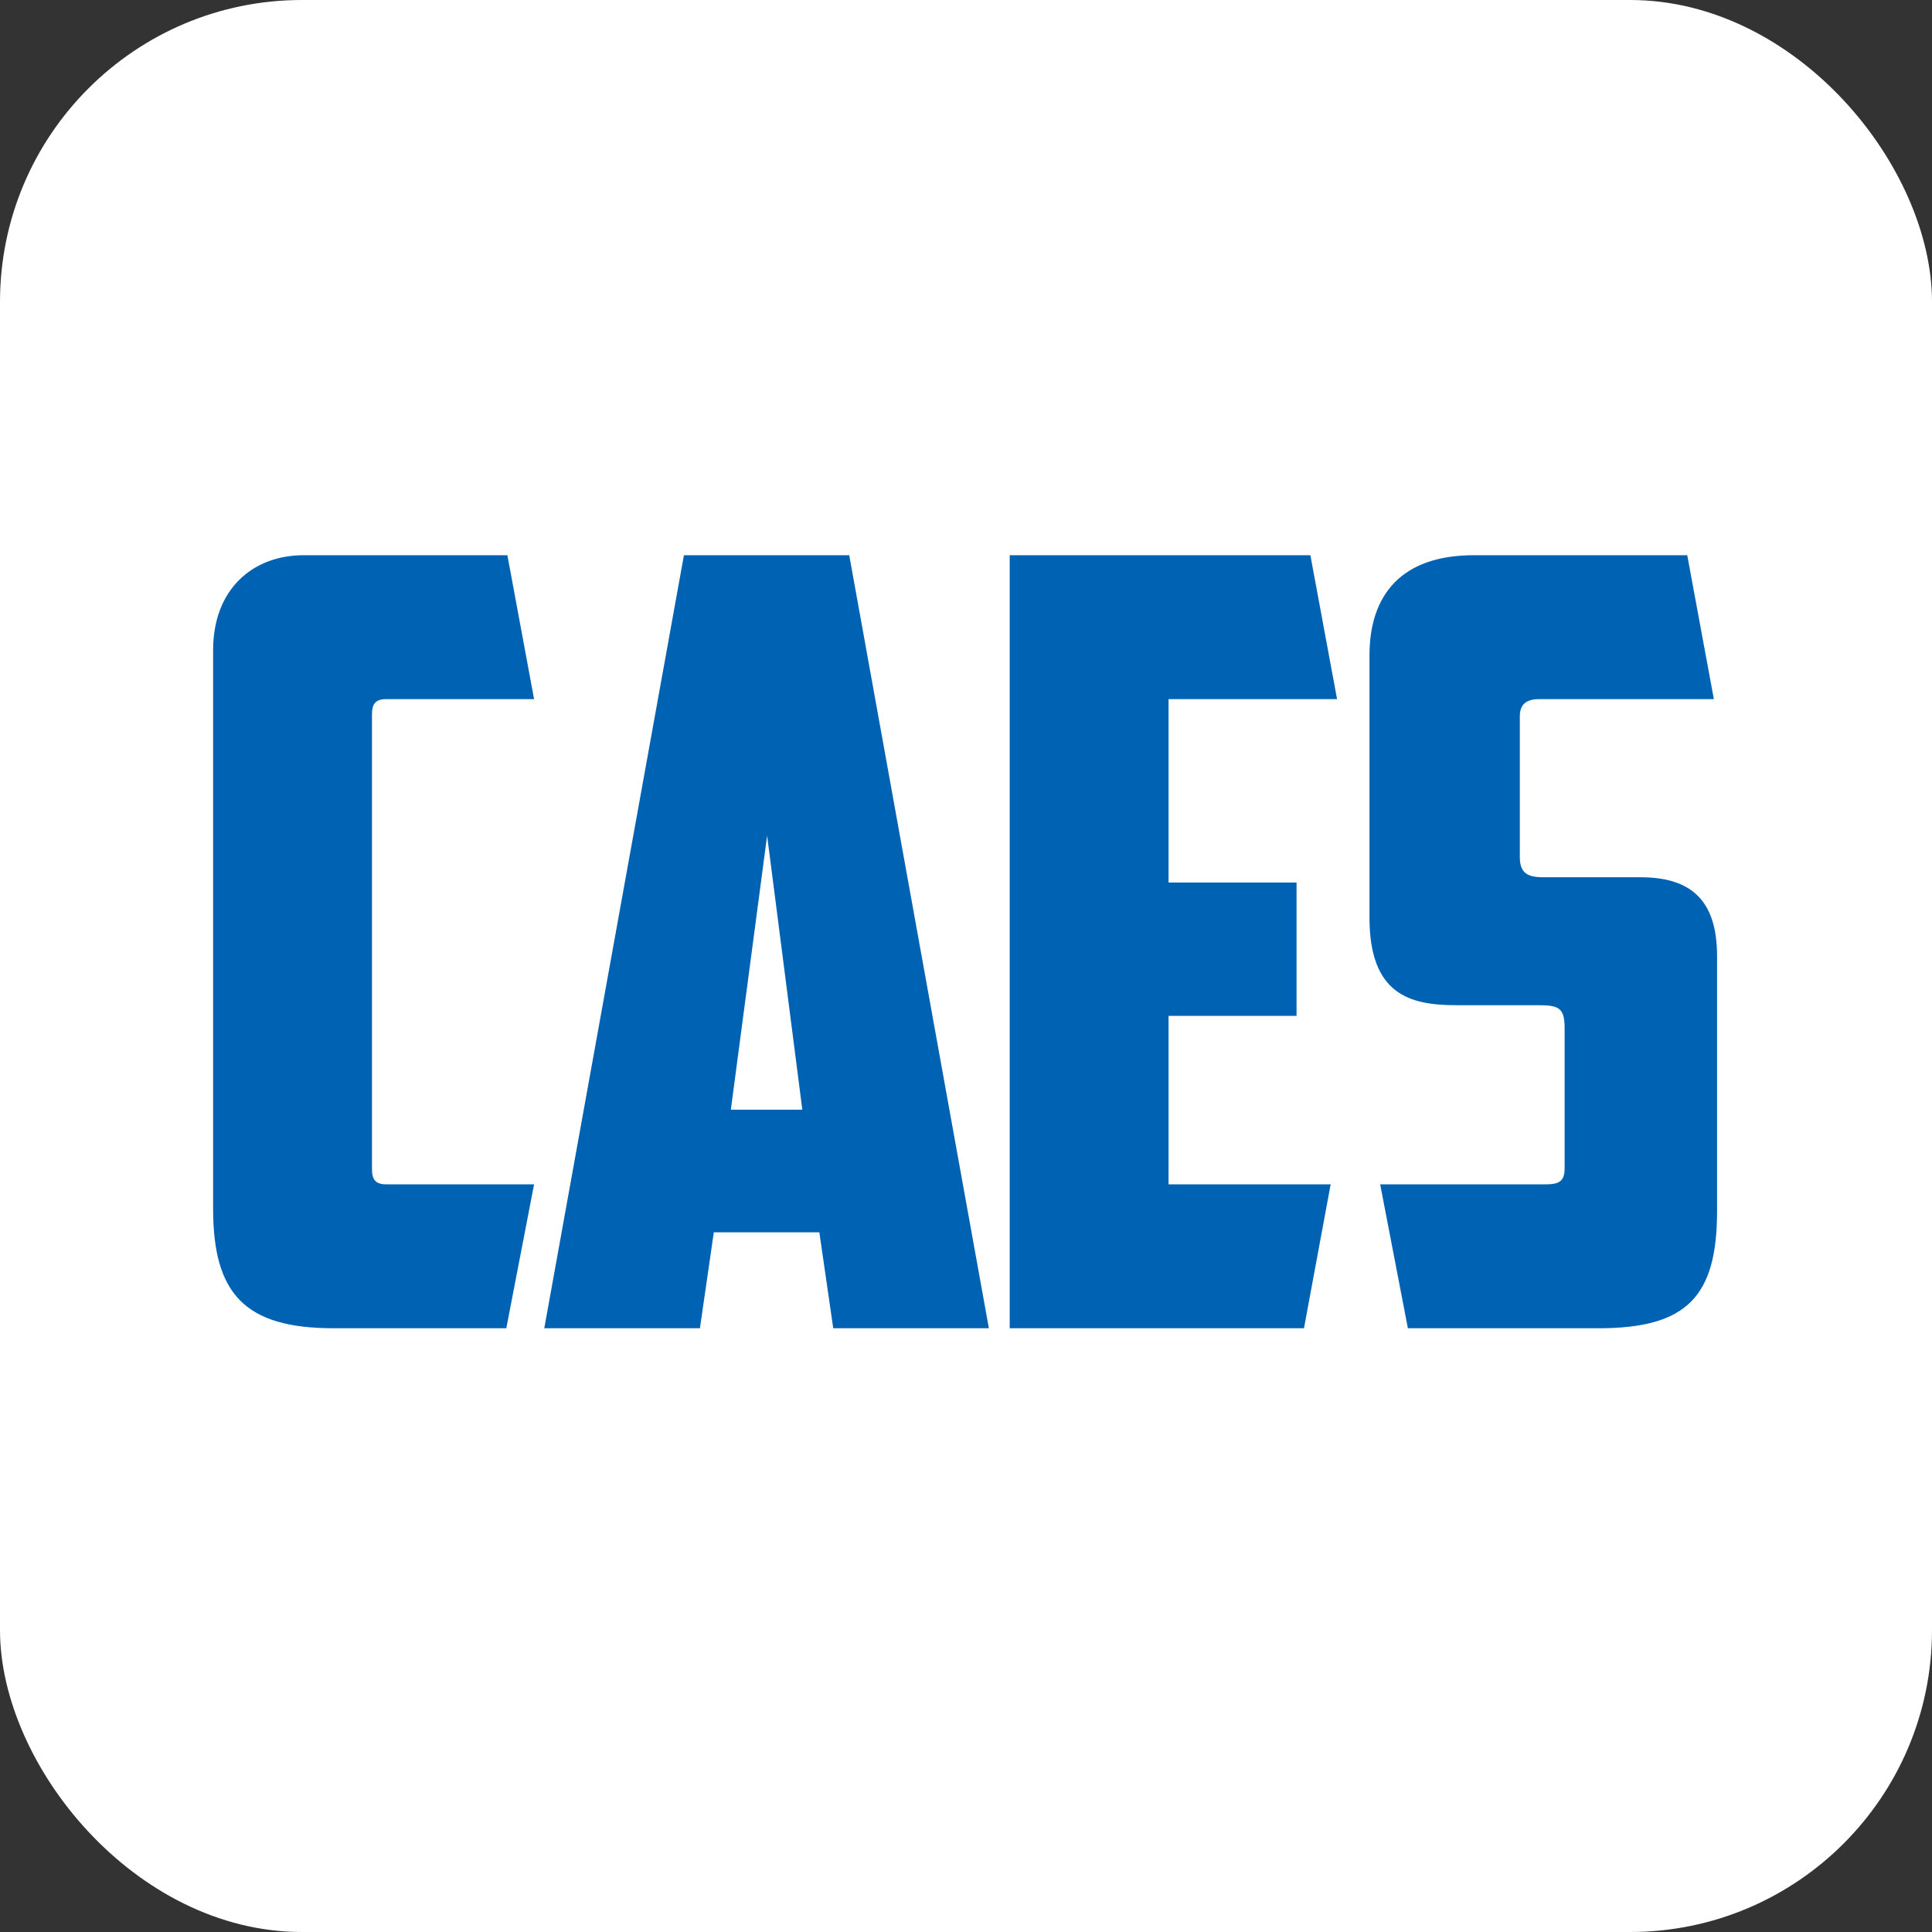 <svg xmlns="http://www.w3.org/2000/svg" width="32" height="32" viewBox="0 0 32 32" fill="none"><rect x="0" y="0" width="32" height="32" fill="#333333" stroke="none"/><rect width="32" height="32" rx="5" fill="white"></rect><path d="M8.386 22H5.525C4.06 22 3.53 21.435 3.53 20.022V10.768C3.53 9.761 4.183 9.196 5.031 9.196H8.404L8.846 11.58H6.391C6.214 11.58 6.161 11.669 6.161 11.828V19.369C6.161 19.527 6.214 19.616 6.391 19.616H8.846L8.386 22ZM13.571 20.411H11.823L11.593 22H9.015L11.328 9.196H14.066L16.379 22H13.801L13.571 20.411ZM12.706 13.841L12.105 18.38H13.289L12.706 13.841ZM16.724 22V9.196H21.704L22.146 11.58H19.355V14.618H21.475V16.826H19.355V19.616H22.04L21.598 22H16.724ZM26.48 22H23.319L22.86 19.616H25.615C25.844 19.616 25.915 19.545 25.915 19.351V17.02C25.915 16.667 25.791 16.649 25.438 16.649H24.113C23.354 16.649 22.683 16.472 22.683 15.201V10.856C22.683 9.85 23.213 9.196 24.414 9.196H27.946L28.387 11.58H25.491C25.279 11.58 25.173 11.669 25.173 11.863V14.194C25.173 14.459 25.297 14.53 25.562 14.53H27.169C27.981 14.53 28.44 14.883 28.44 15.836V20.057C28.44 21.47 27.946 22 26.48 22Z" fill="#0062B2"></path></svg>